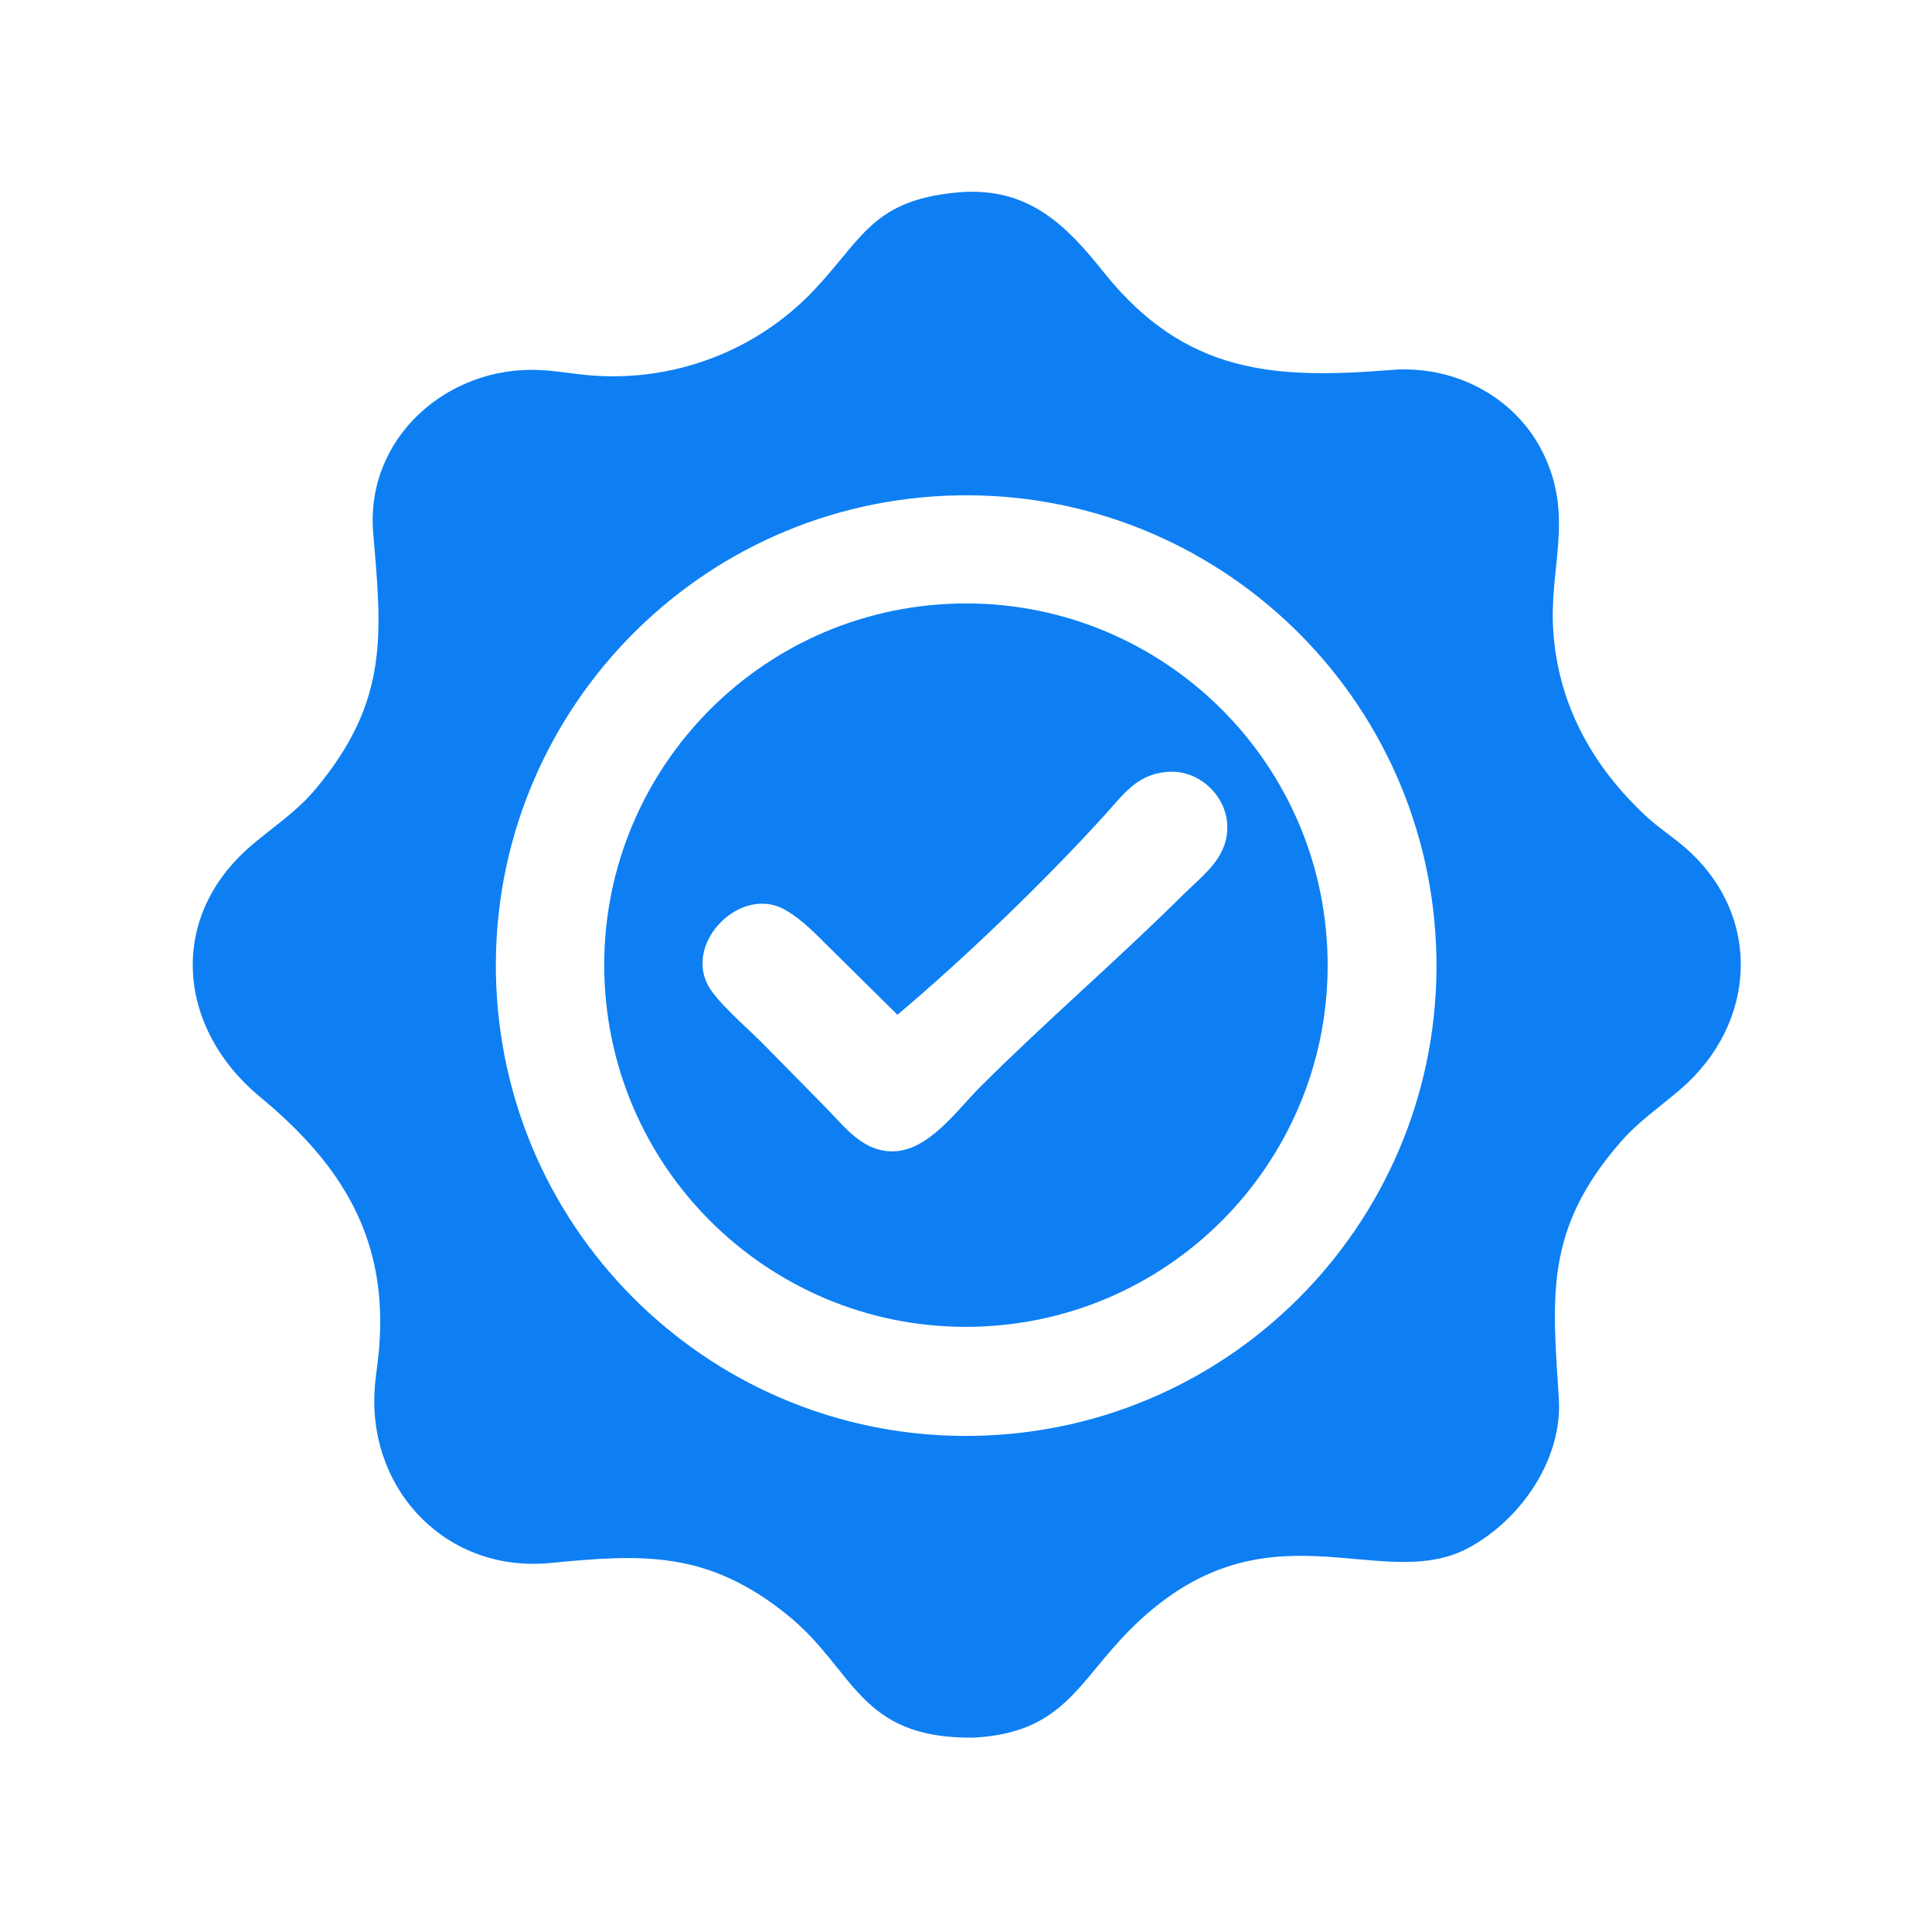 <?xml version="1.0" encoding="utf-8" ?>
<svg xmlns="http://www.w3.org/2000/svg" xmlns:xlink="http://www.w3.org/1999/xlink" width="1024" height="1024">
	<path fill="#0D7FF3" transform="scale(2 2)" d="M255.042 50.889C272.936 49.835 282.673 59.841 292.573 72.23C314.235 99.341 338.097 100.492 368.767 98.037C385.857 96.669 402.457 105.565 409.538 121.332C416.95 137.84 410.43 150.794 411.657 167.626C413.075 187.09 422.287 203.387 436.315 216.377C439.597 219.416 443.42 221.86 446.784 224.813C467.167 242.706 465.592 271.231 445.375 288.643C439.8 293.444 434.397 297.003 429.437 302.698C409.193 325.943 411.415 343.784 413.106 370.641C414.116 386.678 403.1 402.654 389.281 410.147C365.557 423.01 334.914 395.879 299.021 432.349C285.536 446.051 281.584 459.244 257.938 460.5C227.465 460.783 226.698 442.663 208.884 428.164C187.519 410.774 170.169 411.85 145.737 414.215C118.89 416.814 97.927 395.644 99.247 368.914C99.424 365.328 100.057 361.768 100.389 358.193C103.158 328.336 90.491 308.538 68.91 290.694C47.047 272.615 44.157 243.268 66.606 224.072C72.431 219.091 78.667 215.071 83.633 209.116C103.162 185.703 101.178 168.065 98.906 141.304C96.761 116.044 118.555 96.917 143.014 98.057C147.186 98.251 151.315 98.992 155.468 99.39C177.833 101.53 200.179 93.324 215.681 76.932C228.889 62.965 231.289 52.692 255.042 50.889ZM261.615 380.412C330.332 377.339 383.569 319.177 380.566 250.456C377.563 181.736 319.456 128.439 250.732 131.372C181.909 134.309 128.518 192.518 131.526 261.339C134.533 330.159 192.797 383.49 261.615 380.412Z"/>
	<path fill="#0D7FF3" transform="scale(2 2)" d="M251.269 160.035C304.157 157.43 349.138 198.202 351.726 251.09C354.313 303.979 313.527 348.947 260.638 351.517C207.773 354.087 162.83 313.323 160.243 260.459C157.657 207.595 198.406 162.639 251.269 160.035ZM237.833 268.922L221.125 252.42C216.969 248.388 213.026 243.885 207.907 241.032C196.379 234.608 181.36 249.516 187.657 261.173C190.09 265.678 198.267 272.611 202.164 276.567L218.779 293.452C223.816 298.546 228.392 304.983 236.243 305.121C245.912 305.292 253.41 294.385 259.887 287.923C277.343 270.504 296.084 254.453 313.579 237.084C318.929 231.772 325.254 227.452 325.252 219.189C325.25 210.797 317.395 203.585 308.937 204.605C301.313 205.298 297.719 210.526 292.966 215.769C277.128 233.238 256.066 253.554 237.833 268.922Z"/>
</svg>
